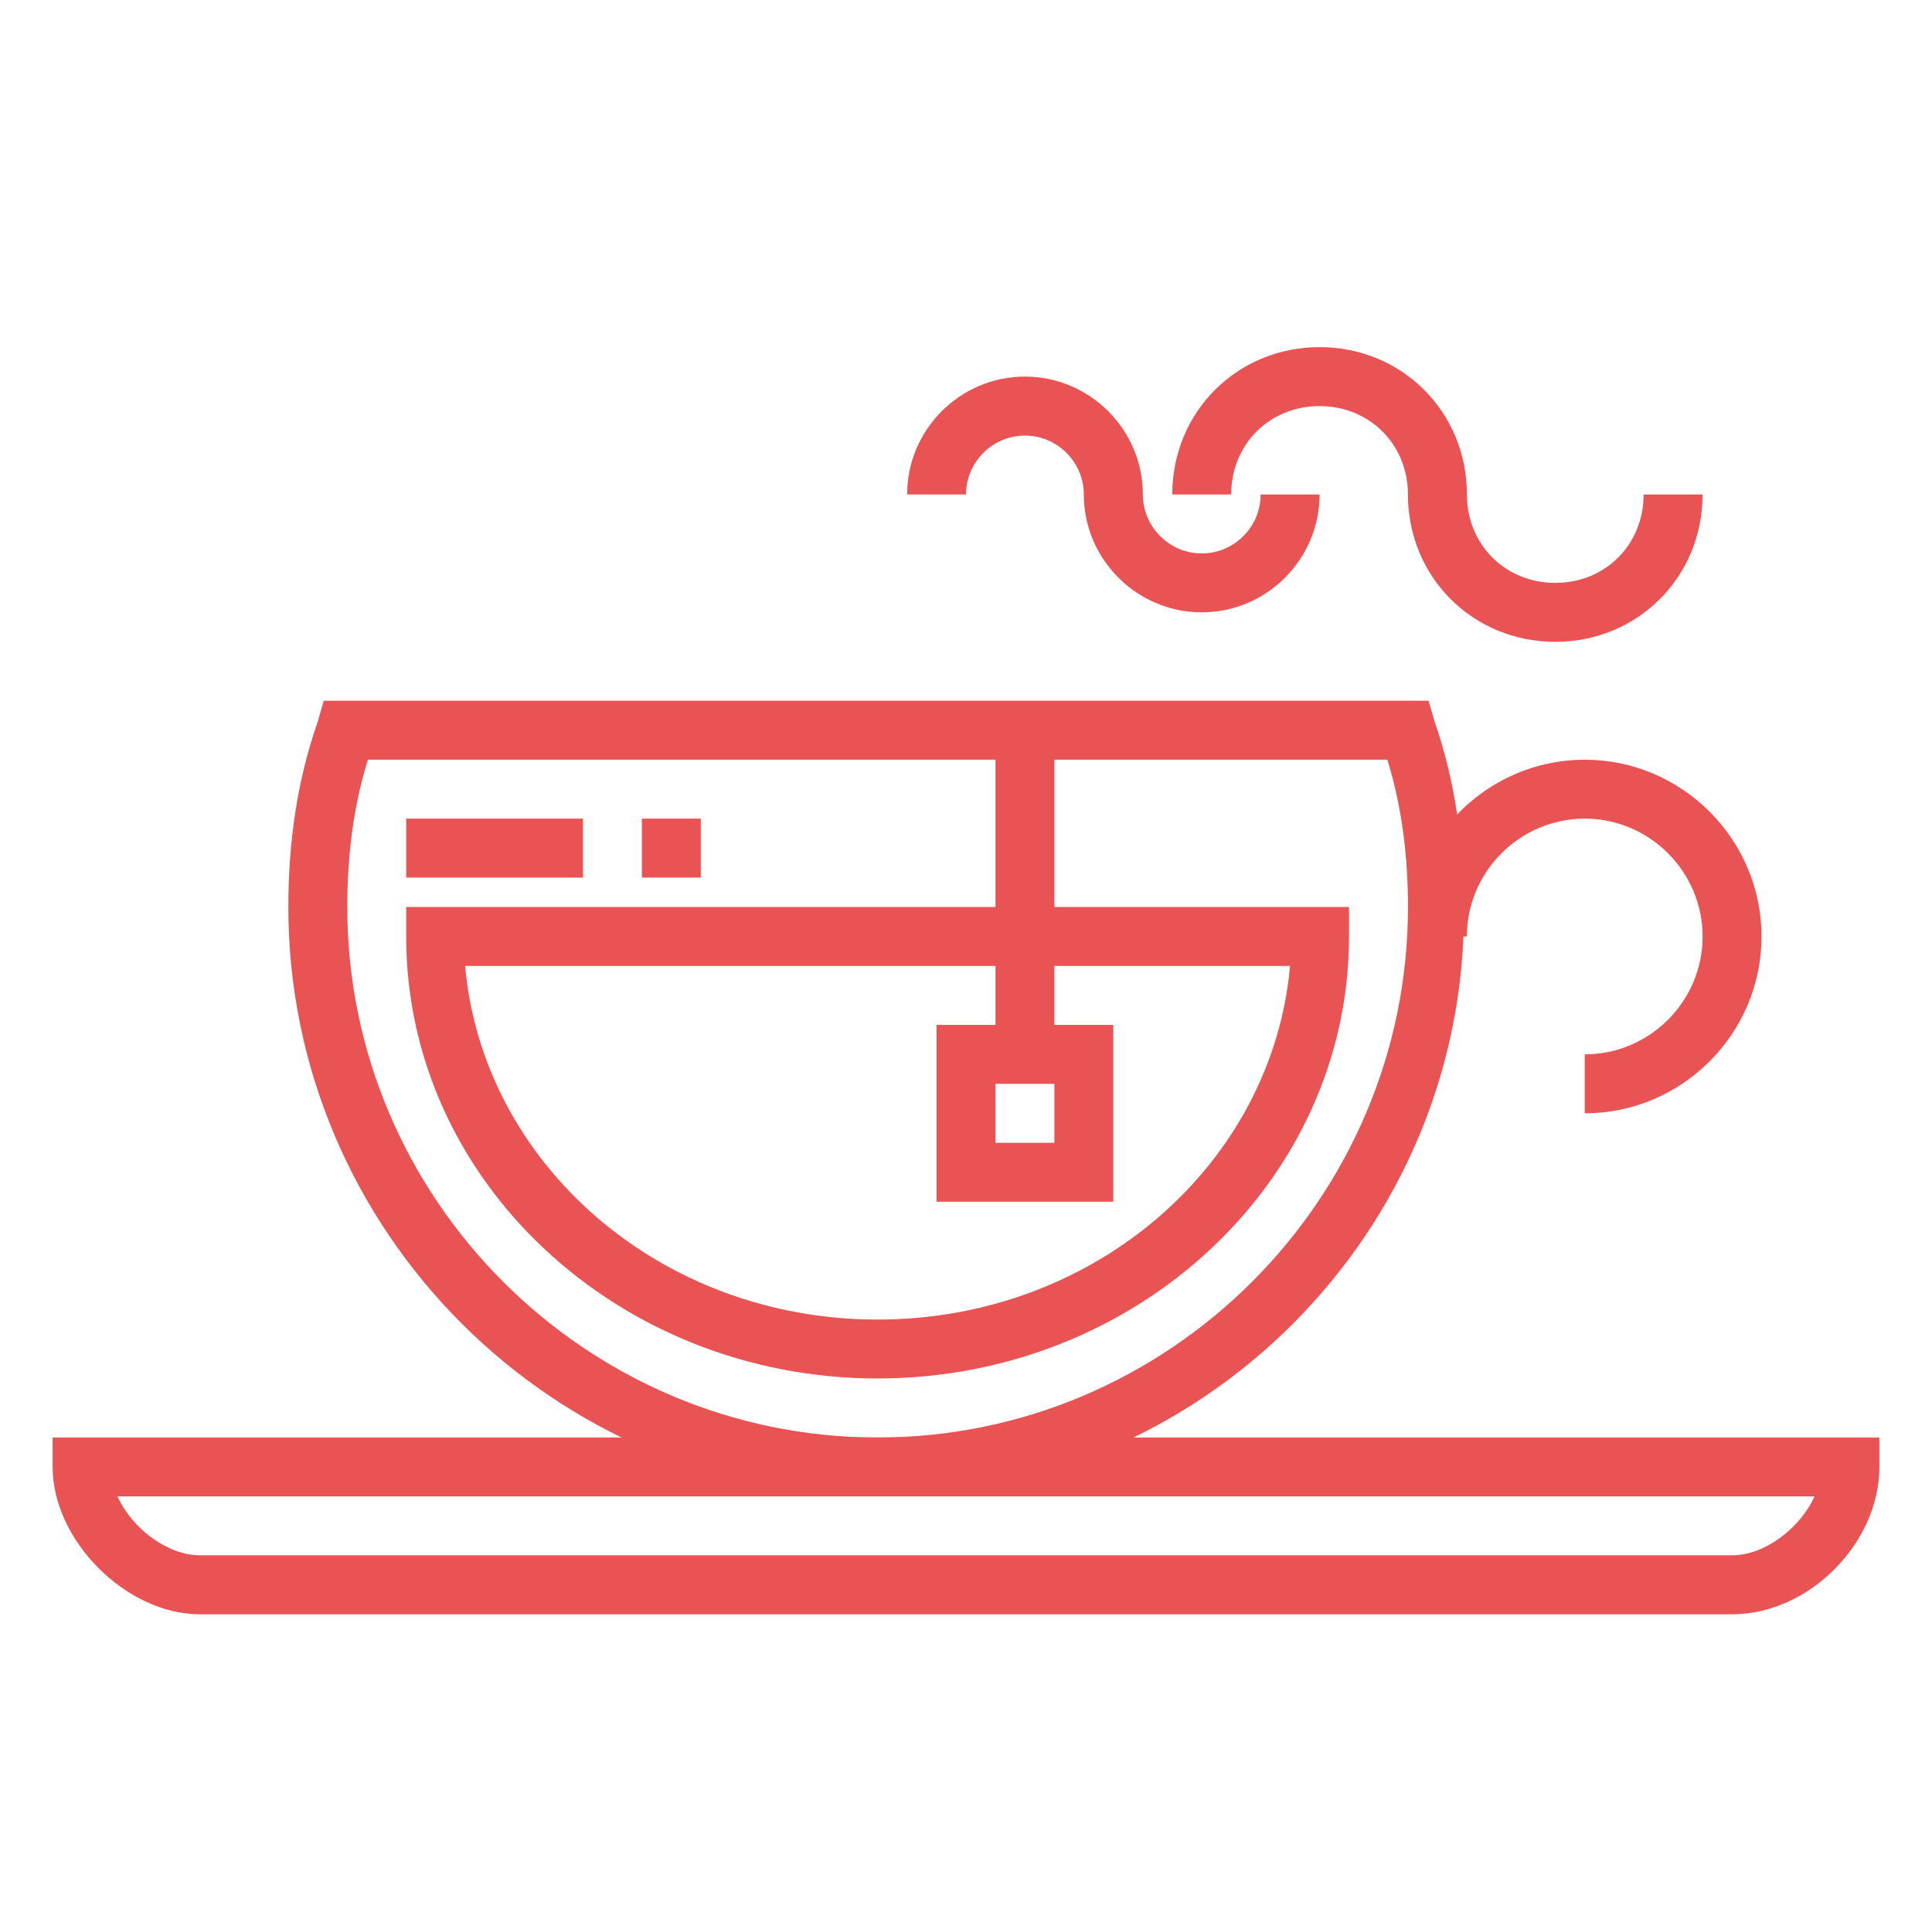 <?xml version="1.0" encoding="utf-8"?>
<!-- Generator: Adobe Illustrator 16.0.0, SVG Export Plug-In . SVG Version: 6.00 Build 0)  -->
<!DOCTYPE svg PUBLIC "-//W3C//DTD SVG 1.1//EN" "http://www.w3.org/Graphics/SVG/1.1/DTD/svg11.dtd">
<svg version="1.1" id="Слой_1" xmlns="http://www.w3.org/2000/svg" xmlns:xlink="http://www.w3.org/1999/xlink" x="0px" y="0px"
	 width="46.057px" height="46px" viewBox="0 0 46.057 46" enable-background="new 0 0 46.057 46" xml:space="preserve">
<g>
	<path fill="#E95353" d="M41.29,38.477H4.767c-1.756,0-3.512-1.756-3.512-3.512v-0.702h43.547v0.702
		C44.802,36.79,43.116,38.477,41.29,38.477z M2.801,35.667c0.351,0.772,1.194,1.404,1.967,1.404H41.29
		c0.772,0,1.615-0.632,1.967-1.404H2.801z"/>
</g>
<g>
	<path fill="#E95353" d="M28.648,14.595c-1.545,0-2.811-1.264-2.811-2.809c0-0.772-0.632-1.404-1.404-1.404
		s-1.404,0.632-1.404,1.404h-1.404c0-1.545,1.264-2.81,2.809-2.81c1.546,0,2.811,1.264,2.811,2.81c0,0.773,0.632,1.405,1.404,1.405
		c0.773,0,1.404-0.632,1.404-1.405h1.405C31.457,13.332,30.194,14.595,28.648,14.595z"/>
</g>
<g>
	<path fill="#E95353" d="M37.076,15.298c-1.967,0-3.512-1.545-3.512-3.512c0-1.194-0.914-2.107-2.107-2.107
		c-1.194,0-2.107,0.914-2.107,2.107h-1.404c0-1.967,1.545-3.512,3.512-3.512c1.966,0,3.512,1.545,3.512,3.512
		c0,1.194,0.913,2.107,2.107,2.107s2.106-0.913,2.106-2.107h1.405C40.588,13.753,39.043,15.298,37.076,15.298z"/>
</g>
<g>
	<path fill="#E95353" d="M20.921,35.667c-7.726,0-14.047-6.322-14.047-14.048c0-1.545,0.211-3.02,0.703-4.425l0.141-0.492h26.339
		l0.141,0.492c0.491,1.405,0.701,2.95,0.701,4.425C34.969,29.345,28.648,35.667,20.921,35.667z M8.771,18.107
		c-0.352,1.124-0.492,2.318-0.492,3.512c0,6.953,5.689,12.644,12.642,12.644c6.954,0,12.644-5.69,12.644-12.644
		c0-1.194-0.142-2.388-0.492-3.512H8.771z"/>
</g>
<g>
	<path fill="#E95353" d="M20.921,32.856c-6.181,0-11.238-4.706-11.238-10.535v-0.703h22.476v0.703
		C32.159,28.15,27.103,32.856,20.921,32.856z M11.088,23.024c0.422,4.706,4.635,8.428,9.833,8.428c5.198,0,9.412-3.723,9.833-8.428
		H11.088z"/>
</g>
<g>
	<path fill="#E95353" d="M37.779,26.536v-1.405c1.545,0,2.81-1.264,2.81-2.809c0-1.545-1.265-2.81-2.81-2.81
		c-1.546,0-2.81,1.265-2.81,2.81h-1.404c0-2.318,1.896-4.214,4.214-4.214c2.317,0,4.214,1.896,4.214,4.214
		S40.096,26.536,37.779,26.536z"/>
</g>
<g>
	<rect x="23.732" y="17.405" fill="#E95353" width="1.404" height="7.726"/>
</g>
<g>
	<path fill="#E95353" d="M26.54,28.643h-4.214v-4.214h4.214V28.643z M23.732,27.239h1.404v-1.405h-1.404V27.239z"/>
</g>
<g>
	<rect x="9.683" y="19.512" fill="#E95353" width="4.215" height="1.405"/>
</g>
<g>
	<rect x="15.302" y="19.512" fill="#E95353" width="1.404" height="1.405"/>
</g>
</svg>

